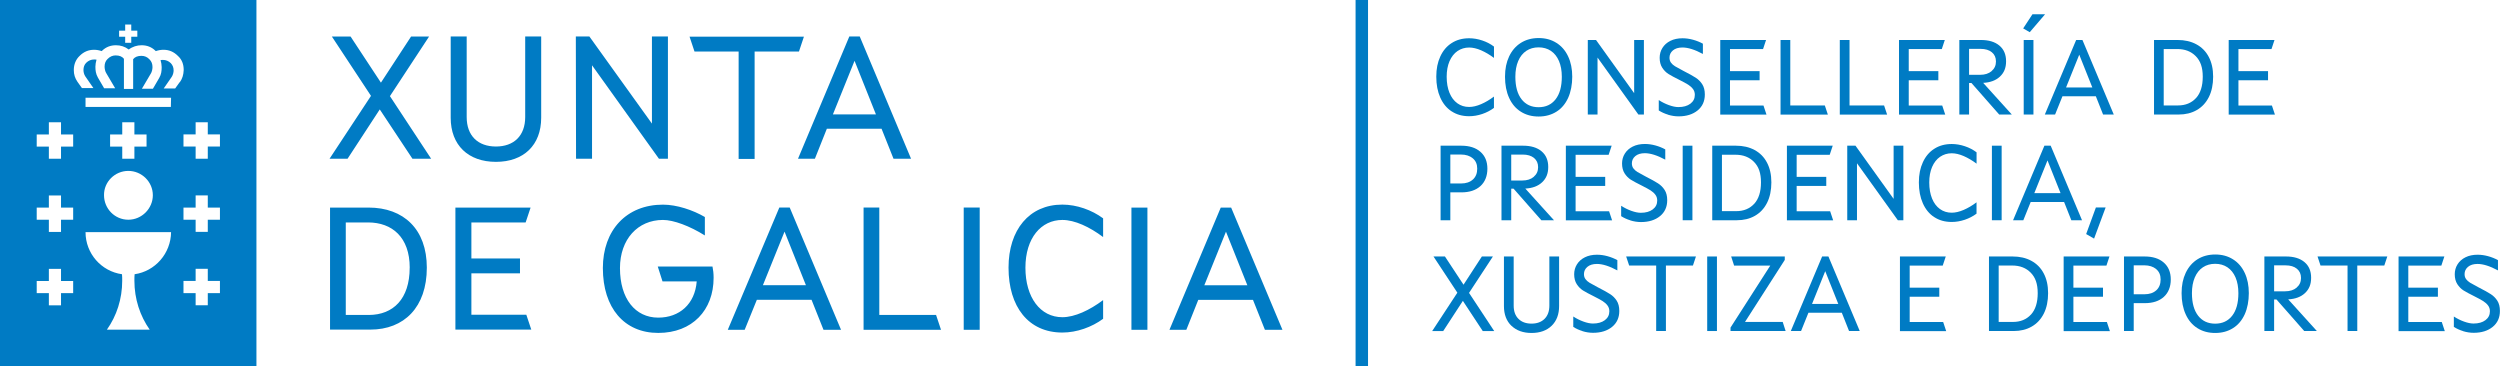 <?xml version="1.0" encoding="UTF-8"?>
<svg id="a" data-name="cons-pxd" xmlns="http://www.w3.org/2000/svg" viewBox="0 0 580.16 85">
  <defs>
    <style>
      .g {
        isolation: isolate;
      }

      .h {
        fill: #007bc4;
        stroke-width: 0px;
      }
    </style>
  </defs>
  <path id="b" data-name="xdg" class="h" d="m0,85h59.51V0H0v85ZM27.64,7.11h1.41v-1.41h1.41v1.41h1.41v1.41h-1.41v1.41h-1.41v-1.41h-1.41s0-1.41,0-1.41Zm-10.66,60.92h-2.82v2.82h-2.82v-2.82h-2.82v-2.82h2.82v-2.82h2.82v2.82h2.82v2.82Zm0-17.03h-2.82v2.82h-2.82v-2.82h-2.82v-2.82h2.82v-2.82h2.82v2.82h2.82v2.82Zm0-16.98h-2.82v2.82h-2.82v-2.82h-2.82v-2.82h2.82v-2.82h2.82v2.82h2.82v2.82Zm14.26,29.62c-.05.52-.05.99-.05,1.52,0,4.23,1.31,8.15,3.55,11.34h-9.93c2.25-3.19,3.55-7.11,3.55-11.34,0-.52,0-1.04-.05-1.52-4.81-.68-8.46-4.81-8.46-9.77h19.85c-.05,4.96-3.71,9.09-8.46,9.77m2.77-32.44v2.82h-2.82v2.82h-2.82v-2.82h-2.82v-2.82h2.82v-2.82h2.82v2.82s2.82,0,2.82,0Zm-4.23,8.46c3.13,0,5.69,2.56,5.69,5.64s-2.56,5.69-5.69,5.69-5.64-2.56-5.64-5.69c-.05-3.08,2.51-5.64,5.64-5.64m9.87-14.84h-19.8v-2.14h19.85l-.05,2.14h0Zm2.04-5.75l-1.04,1.46h-2.66l1.88-2.72c.31-.47.42-1.1.42-1.46,0-.68-.21-1.2-.63-1.67-.52-.52-1.15-.78-1.88-.78-.31,0-.52.05-.52.05h0c.16.57.26,1.1.26,1.62,0,.94-.1,1.72-.57,2.51l-1.46,2.51h-2.56l2.09-3.55c.21-.31.37-.99.37-1.46,0-.73-.21-1.31-.68-1.78-.52-.57-1.15-.84-1.88-.84-.89,0-1.52.26-1.93.78v6.9h-2.14v-7c-.42-.52-1.04-.78-1.93-.78-.68,0-1.31.26-1.88.84-.47.47-.68,1.04-.68,1.78,0,.47.16,1.15.37,1.46l2.09,3.55h-2.56l-1.46-2.51c-.47-.84-.57-1.62-.57-2.51,0-.52.1-1.04.26-1.62h0s-.21-.05-.52-.05c-.73,0-1.36.26-1.88.78-.42.42-.63.99-.63,1.67,0,.37.1.99.42,1.46l1.88,2.72h-2.66l-1.04-1.46c-.57-.84-.84-1.67-.84-2.72,0-1.31.47-2.46,1.36-3.29.94-.94,2.04-1.41,3.34-1.41.57,0,1.15.1,1.78.31.05-.05.1-.1.16-.16.84-.78,1.88-1.2,3.13-1.2,1.1,0,2.09.31,2.98.99.89-.68,1.93-.99,2.98-.99,1.25,0,2.3.42,3.13,1.2.05.05.1.1.16.16.63-.21,1.2-.31,1.78-.31,1.31,0,2.4.47,3.34,1.41.94.84,1.36,1.93,1.36,3.29-.05,1.15-.31,1.99-.89,2.82m9.3,48.95h-2.82v2.82h-2.82v-2.82h-2.82v-2.82h2.82v-2.82h2.82v2.82h2.82v2.82Zm0-17.03h-2.82v2.82h-2.82v-2.82h-2.82v-2.82h2.82v-2.82h2.82v2.82h2.82v2.82Zm0-16.98h-2.82v2.82h-2.82v-2.82h-2.82v-2.82h2.82v-2.82h2.82v2.82h2.82v2.82Zm48.01,28.11c0,9.19-5.28,14.37-13.11,14.37h-9.35v-28.32h8.93c8.15,0,13.53,5.02,13.53,13.95m-3.97,0c0-7.05-4.07-10.5-9.67-10.5h-5.17v21.47h5.43c5.54-.05,9.4-3.66,9.4-10.97m10.66-13.95h17.4l-1.15,3.45h-12.59v8.36h11.28v3.45h-11.28v9.61h12.75l1.15,3.45h-17.61v-28.32h.05Zm34.17,14.05c0-8.83,5.49-14.73,13.95-14.73,3.19,0,6.95,1.25,9.72,2.87v4.28c-3.5-2.19-7.26-3.6-9.72-3.6-5.85,0-9.98,4.49-9.98,11.18,0,7.11,3.55,11.49,8.88,11.49,4.91,0,8.52-3.13,8.93-8.41h-7.94l-1.1-3.45h12.7c.16.78.26,1.62.26,2.61,0,7.52-4.96,12.8-12.85,12.8s-12.85-5.8-12.85-15.05m40.96-14.05h2.4l11.91,28.37h-4.07l-2.77-6.95h-12.7l-2.82,6.95h-3.92l11.96-28.37Zm6.16,18.02l-4.96-12.43-5.02,12.43h9.98Zm13.32-18.02h3.71v24.92h13.17l1.15,3.45h-17.97v-28.37h-.05Zm23.3,0h3.71v28.37h-3.71v-28.37Zm10.4,13.95c0-8.78,4.81-14.63,12.49-14.63,3.34,0,6.84,1.25,9.46,3.19v4.34c-3.13-2.35-6.58-3.97-9.46-3.97-4.91,0-8.57,4.18-8.57,11.08s3.45,11.49,8.57,11.49c2.87,0,6.32-1.62,9.46-3.97v4.34c-2.61,1.93-6.11,3.19-9.46,3.19-7.89,0-12.49-6.01-12.49-15.05m28.52-13.95h3.71v28.37h-3.71v-28.37Zm20.74,0h2.4l11.91,28.37h-4.07l-2.77-6.95h-12.7l-2.77,6.95h-3.92l11.91-28.37Zm6.16,18.02l-4.96-12.43-5.02,12.43h9.98ZM86.1,22.26l-9.09-13.79h4.34l7.05,10.71,7-10.71h4.18l-9.09,13.84,9.56,14.52h-4.34l-7.58-11.44-7.47,11.44h-4.18l9.61-14.58Zm18.49,5.07V8.46h3.71v18.7c0,4.39,2.66,6.84,6.79,6.84s6.79-2.46,6.79-6.84V8.46h3.71v18.86c0,6.37-4.07,10.24-10.5,10.24s-10.5-3.87-10.5-10.24m29.05-18.86h3.13l14.52,20.22V8.46h3.71v28.37h-2.09l-15.52-21.68v21.68h-3.71l-.05-28.37h0Zm37.82,3.5h-10.29l-1.15-3.45h26.54l-1.15,3.45h-10.29v24.92h-3.71V11.96h.05Zm25.65-3.5h2.4l11.91,28.37h-4.07l-2.77-6.95h-12.7l-2.77,6.95h-3.92l11.91-28.37Zm6.16,18.08l-4.96-12.43-5.02,12.43h9.98Z"/>
  <rect id="c" data-name="sep" class="h" x="314.58" width="2.89" height="85"/>
  <g id="d" data-name="l1" class="g">
    <path class="h" d="m336.86,25.84c-1.15-.76-2.02-1.83-2.63-3.21-.61-1.38-.92-2.99-.92-4.83s.31-3.34.93-4.69c.62-1.35,1.5-2.4,2.66-3.13,1.15-.74,2.5-1.1,4.04-1.1,1,0,2.01.17,3.03.51,1.02.34,1.93.81,2.73,1.42v2.63c-.99-.74-1.98-1.32-2.98-1.76-1-.43-1.93-.65-2.78-.65-1,0-1.9.27-2.7.81-.79.54-1.41,1.33-1.86,2.36-.44,1.03-.66,2.23-.66,3.6,0,1.44.22,2.68.65,3.74.43,1.05,1.04,1.86,1.83,2.43.79.57,1.7.85,2.73.85.85,0,1.78-.22,2.78-.65,1-.43,2-1.02,2.98-1.76v2.63c-.8.6-1.71,1.07-2.73,1.42-1.02.34-2.03.51-3.03.51-1.57,0-2.93-.38-4.07-1.14Z"/>
    <path class="h" d="m352.93,25.92c-1.18-.74-2.09-1.81-2.72-3.21-.64-1.4-.95-3.03-.95-4.9s.32-3.36.95-4.71c.64-1.35,1.54-2.4,2.72-3.15,1.18-.74,2.55-1.12,4.13-1.12s2.95.37,4.13,1.12c1.18.74,2.09,1.79,2.72,3.15.64,1.35.95,2.93.95,4.71s-.32,3.51-.95,4.9c-.64,1.4-1.54,2.47-2.72,3.21-1.18.74-2.55,1.12-4.13,1.12s-2.95-.37-4.13-1.12Zm8.07-2.88c.96-1.23,1.44-2.97,1.44-5.23,0-1.4-.22-2.62-.66-3.65-.44-1.03-1.07-1.81-1.88-2.36-.81-.54-1.76-.81-2.85-.81s-2.04.27-2.85.81c-.81.54-1.44,1.33-1.88,2.36-.44,1.03-.66,2.24-.66,3.65,0,2.26.48,4,1.44,5.23.96,1.23,2.28,1.84,3.95,1.84s2.99-.61,3.95-1.84Z"/>
    <path class="h" d="m368.47,9.28h1.91l8.85,12.34v-12.34h2.26v17.3h-1.28l-9.48-13.22v13.22h-2.26V9.28Z"/>
    <path class="h" d="m387.1,26.61c-.82-.25-1.54-.58-2.16-.98v-2.41c.75.49,1.54.88,2.37,1.18.83.3,1.56.45,2.19.45,1.15,0,2.08-.26,2.77-.78.69-.52,1.04-1.2,1.04-2.06,0-.52-.14-.97-.43-1.35-.28-.38-.66-.72-1.13-1.02-.47-.29-1.12-.65-1.96-1.07-1.15-.57-2.02-1.04-2.6-1.4-.58-.37-1.06-.86-1.45-1.47-.39-.61-.59-1.37-.59-2.29,0-.84.21-1.6.64-2.29.43-.69,1.04-1.24,1.84-1.64.8-.4,1.74-.6,2.81-.6.8,0,1.62.11,2.45.34.83.23,1.59.53,2.29.92v2.38c-1.86-1-3.44-1.5-4.74-1.5-.95,0-1.69.23-2.22.68s-.79,1.01-.79,1.68c0,.45.11.84.34,1.15.23.32.54.6.95.85.41.25,1.03.59,1.87,1.03,1.34.69,2.31,1.22,2.92,1.62.61.39,1.12.9,1.52,1.52.4.62.6,1.41.6,2.38,0,1.55-.56,2.79-1.68,3.7-1.12.91-2.59,1.37-4.41,1.37-.82,0-1.64-.13-2.46-.38Z"/>
    <path class="h" d="m399.21,9.28h10.63l-.7,2.11h-7.67v5.12h6.87v2.11h-6.87v5.87h7.77l.7,2.11h-10.73V9.28Z"/>
    <path class="h" d="m413.2,9.28h2.26v15.2h8.02l.7,2.11h-10.98V9.28Z"/>
    <path class="h" d="m426.95,9.28h2.26v15.2h8.02l.7,2.11h-10.98V9.28Z"/>
    <path class="h" d="m440.69,9.28h10.63l-.7,2.11h-7.67v5.12h6.87v2.11h-6.87v5.87h7.77l.7,2.11h-10.73V9.28Z"/>
    <path class="h" d="m459.7,9.28c1.82,0,3.25.43,4.29,1.3,1.04.87,1.55,2.08,1.55,3.64s-.48,2.67-1.43,3.56c-.95.89-2.25,1.37-3.89,1.45l6.65,7.35h-2.93l-6.44-7.32h-.55v7.32h-2.26V9.28h5.02Zm2.47,7.22c.68-.57,1.02-1.31,1.02-2.23s-.32-1.62-.95-2.14c-.64-.53-1.51-.79-2.63-.79h-2.66v6.02h2.56c1.1,0,1.99-.28,2.67-.85Z"/>
    <path class="h" d="m469.5,6.6l2.16-3.29h2.93l-3.56,4.16-1.53-.88Zm.13,2.68h2.26v17.3h-2.26V9.28Z"/>
    <path class="h" d="m481.81,9.28h1.45l7.27,17.3h-2.48l-1.68-4.24h-7.75l-1.71,4.24h-2.38l7.27-17.3Zm3.74,11.01l-3.03-7.6-3.06,7.6h6.09Z"/>
    <path class="h" d="m509.69,10.28c1.25.67,2.21,1.64,2.88,2.92.68,1.28,1.02,2.81,1.02,4.6s-.33,3.42-1,4.74c-.67,1.32-1.6,2.32-2.81,3.01-1.2.69-2.6,1.03-4.19,1.03h-5.72V9.28h5.47c1.66,0,3.11.33,4.35,1Zm-.08,12.49c1.04-1.14,1.57-2.79,1.57-4.97s-.54-3.66-1.62-4.76c-1.08-1.1-2.5-1.66-4.28-1.66h-3.16v13.09h3.31c1.74,0,3.13-.57,4.18-1.71Z"/>
    <path class="h" d="m517.2,9.28h10.63l-.7,2.11h-7.67v5.12h6.87v2.11h-6.87v5.87h7.77l.7,2.11h-10.73V9.28Z"/>
  </g>
  <g id="e" data-name="l2" class="g">
    <path class="h" d="m339.1,33.81c1.89,0,3.37.47,4.45,1.42,1.08.94,1.62,2.25,1.62,3.92s-.54,3.07-1.62,4.04c-1.08.97-2.55,1.45-4.4,1.45h-2.58v6.47h-2.26v-17.3h4.79Zm2.71,7.85c.67-.62,1-1.45,1-2.51s-.34-1.82-1.03-2.41c-.69-.58-1.61-.88-2.78-.88h-2.43v6.72h2.48c1.17,0,2.09-.31,2.76-.93Z"/>
    <path class="h" d="m353.45,33.81c1.82,0,3.25.43,4.29,1.3,1.04.87,1.55,2.08,1.55,3.64s-.48,2.67-1.43,3.56c-.95.89-2.25,1.37-3.89,1.45l6.65,7.35h-2.93l-6.44-7.32h-.55v7.32h-2.26v-17.3h5.02Zm2.47,7.22c.68-.57,1.02-1.31,1.02-2.23s-.32-1.62-.95-2.14c-.64-.53-1.51-.79-2.63-.79h-2.66v6.02h2.56c1.1,0,1.99-.28,2.67-.85Z"/>
    <path class="h" d="m363.38,33.81h10.63l-.7,2.11h-7.67v5.12h6.87v2.11h-6.87v5.87h7.77l.7,2.11h-10.73v-17.3Z"/>
    <path class="h" d="m378.37,51.14c-.82-.25-1.54-.58-2.16-.98v-2.41c.75.49,1.54.88,2.37,1.18.83.3,1.56.45,2.19.45,1.15,0,2.08-.26,2.77-.78.69-.52,1.04-1.2,1.04-2.06,0-.52-.14-.97-.43-1.35-.28-.38-.66-.72-1.13-1.02-.47-.29-1.12-.65-1.96-1.07-1.15-.57-2.02-1.04-2.6-1.4-.58-.37-1.06-.86-1.45-1.47-.39-.61-.59-1.37-.59-2.29,0-.84.21-1.6.64-2.29.43-.69,1.04-1.24,1.84-1.64.8-.4,1.74-.6,2.81-.6.8,0,1.62.11,2.45.34.83.23,1.59.53,2.29.92v2.38c-1.86-1-3.44-1.5-4.74-1.5-.95,0-1.69.23-2.22.68s-.79,1.01-.79,1.68c0,.45.11.84.34,1.15.23.32.54.6.95.85.41.25,1.03.59,1.87,1.03,1.34.69,2.31,1.22,2.92,1.62.61.39,1.12.9,1.52,1.52.4.62.6,1.41.6,2.38,0,1.55-.56,2.79-1.68,3.7-1.12.91-2.59,1.37-4.41,1.37-.82,0-1.64-.13-2.46-.38Z"/>
    <path class="h" d="m390.49,33.81h2.26v17.3h-2.26v-17.3Z"/>
    <path class="h" d="m407.17,34.81c1.25.67,2.21,1.64,2.88,2.92.68,1.28,1.02,2.81,1.02,4.6s-.33,3.42-1,4.74c-.67,1.32-1.6,2.32-2.81,3.01-1.2.69-2.6,1.03-4.19,1.03h-5.72v-17.3h5.47c1.66,0,3.11.33,4.35,1Zm-.08,12.49c1.04-1.14,1.57-2.79,1.57-4.97s-.54-3.66-1.62-4.76c-1.08-1.1-2.5-1.66-4.28-1.66h-3.16v13.09h3.31c1.74,0,3.13-.57,4.18-1.71Z"/>
    <path class="h" d="m414.68,33.81h10.63l-.7,2.11h-7.67v5.12h6.87v2.11h-6.87v5.87h7.77l.7,2.11h-10.73v-17.3Z"/>
    <path class="h" d="m428.68,33.81h1.91l8.85,12.34v-12.34h2.26v17.3h-1.28l-9.48-13.22v13.22h-2.26v-17.3Z"/>
    <path class="h" d="m448.85,50.38c-1.15-.76-2.02-1.83-2.63-3.21-.61-1.38-.92-2.99-.92-4.83s.31-3.34.93-4.69c.62-1.35,1.5-2.4,2.66-3.13,1.15-.74,2.5-1.1,4.04-1.1,1,0,2.01.17,3.03.51,1.02.34,1.93.81,2.73,1.42v2.63c-.99-.74-1.98-1.32-2.98-1.76-1-.43-1.93-.65-2.78-.65-1,0-1.9.27-2.7.81-.79.54-1.41,1.33-1.86,2.36-.44,1.03-.66,2.23-.66,3.6,0,1.44.22,2.68.65,3.74.43,1.05,1.04,1.86,1.83,2.43.79.57,1.7.85,2.73.85.85,0,1.78-.22,2.78-.65,1-.43,2-1.02,2.98-1.76v2.63c-.8.6-1.71,1.07-2.73,1.42-1.02.34-2.03.51-3.03.51-1.57,0-2.93-.38-4.07-1.14Z"/>
    <path class="h" d="m462.25,33.81h2.26v17.3h-2.26v-17.3Z"/>
    <path class="h" d="m474.44,33.81h1.45l7.27,17.3h-2.48l-1.68-4.24h-7.75l-1.71,4.24h-2.38l7.27-17.3Zm3.74,11.01l-3.03-7.6-3.06,7.6h6.09Z"/>
    <path class="h" d="m484.12,54.32l2.26-6.17h2.26l-2.68,7.22-1.83-1.05Z"/>
  </g>
  <g id="f" data-name="l3" class="g">
    <path class="h" d="m338.2,67.92l-5.54-8.4h2.66l4.31,6.55,4.26-6.55h2.56l-5.54,8.45,5.84,8.85h-2.66l-4.61-7-4.56,7h-2.56l5.84-8.9Z"/>
    <path class="h" d="m350.74,75.6c-1.15-1.11-1.73-2.64-1.73-4.58v-11.51h2.26v11.41c0,1.32.37,2.35,1.12,3.08.74.74,1.75,1.1,3.02,1.1s2.28-.37,3.02-1.1c.74-.74,1.12-1.76,1.12-3.08v-11.41h2.26v11.51c0,1.94-.58,3.46-1.73,4.58-1.15,1.11-2.71,1.67-4.66,1.67s-3.51-.56-4.66-1.67Z"/>
    <path class="h" d="m367.26,76.84c-.82-.25-1.54-.58-2.16-.98v-2.41c.75.49,1.54.88,2.37,1.18s1.56.45,2.19.45c1.15,0,2.08-.26,2.77-.78.69-.52,1.04-1.2,1.04-2.06,0-.52-.14-.97-.43-1.35-.28-.38-.66-.72-1.13-1.02-.47-.29-1.12-.65-1.96-1.07-1.15-.57-2.02-1.04-2.6-1.4-.58-.37-1.06-.86-1.45-1.47-.39-.61-.59-1.37-.59-2.29,0-.84.21-1.6.64-2.29.43-.69,1.04-1.24,1.84-1.64.8-.4,1.74-.6,2.81-.6.8,0,1.62.11,2.44.34.83.23,1.59.53,2.29.92v2.38c-1.86-1-3.44-1.5-4.74-1.5-.95,0-1.69.23-2.22.68-.53.45-.79,1.01-.79,1.68,0,.45.11.84.34,1.15.23.32.54.6.95.85.41.25,1.03.59,1.87,1.03,1.34.69,2.31,1.22,2.92,1.62.61.39,1.12.9,1.52,1.52.4.62.6,1.41.6,2.38,0,1.55-.56,2.79-1.68,3.7-1.12.91-2.59,1.37-4.41,1.37-.82,0-1.64-.13-2.46-.38Z"/>
    <path class="h" d="m384.34,61.62h-6.27l-.7-2.11h16.2l-.7,2.11h-6.27v15.2h-2.26v-15.2Z"/>
    <path class="h" d="m396.18,59.52h2.26v17.3h-2.26v-17.3Z"/>
    <path class="h" d="m401.59,76.02l9.23-14.39h-8.4l-.68-2.11h12.44v.8l-9.23,14.39h8.75l.68,2.11h-12.79v-.8Z"/>
    <path class="h" d="m422.86,59.52h1.45l7.27,17.3h-2.48l-1.68-4.24h-7.75l-1.71,4.24h-2.38l7.27-17.3Zm3.74,11.01l-3.03-7.6-3.06,7.6h6.09Z"/>
    <path class="h" d="m440.91,59.52h10.63l-.7,2.11h-7.67v5.12h6.87v2.11h-6.87v5.87h7.77l.7,2.11h-10.73v-17.3Z"/>
    <path class="h" d="m471.39,60.52c1.25.67,2.21,1.64,2.88,2.92.68,1.28,1.02,2.81,1.02,4.6s-.33,3.42-1,4.74c-.67,1.32-1.6,2.32-2.81,3.01-1.2.69-2.6,1.03-4.19,1.03h-5.72v-17.3h5.47c1.66,0,3.11.33,4.35,1Zm-.08,12.49c1.04-1.14,1.57-2.79,1.57-4.97s-.54-3.66-1.62-4.76c-1.08-1.1-2.5-1.66-4.28-1.66h-3.16v13.09h3.31c1.74,0,3.13-.57,4.18-1.71Z"/>
    <path class="h" d="m478.9,59.52h10.63l-.7,2.11h-7.67v5.12h6.87v2.11h-6.87v5.87h7.77l.7,2.11h-10.73v-17.3Z"/>
    <path class="h" d="m497.69,59.52c1.89,0,3.37.47,4.45,1.42,1.08.94,1.62,2.25,1.62,3.92s-.54,3.07-1.62,4.04c-1.08.97-2.55,1.45-4.4,1.45h-2.58v6.47h-2.26v-17.3h4.79Zm2.71,7.85c.67-.62,1-1.45,1-2.51s-.34-1.82-1.03-2.41c-.69-.58-1.61-.88-2.78-.88h-2.43v6.72h2.48c1.17,0,2.09-.31,2.76-.93Z"/>
    <path class="h" d="m509.94,76.15c-1.18-.74-2.09-1.81-2.72-3.21-.64-1.4-.95-3.03-.95-4.9s.32-3.36.95-4.71c.64-1.35,1.54-2.4,2.72-3.15,1.18-.74,2.55-1.12,4.13-1.12s2.95.37,4.13,1.12c1.18.74,2.09,1.79,2.72,3.15.64,1.35.95,2.93.95,4.71s-.32,3.51-.95,4.9c-.64,1.4-1.54,2.47-2.72,3.21-1.18.74-2.55,1.12-4.13,1.12s-2.95-.37-4.13-1.12Zm8.07-2.88c.96-1.23,1.44-2.97,1.44-5.23,0-1.4-.22-2.62-.66-3.65-.44-1.03-1.07-1.81-1.88-2.36-.81-.54-1.76-.81-2.85-.81s-2.04.27-2.85.81c-.81.54-1.44,1.33-1.88,2.36-.44,1.03-.66,2.24-.66,3.65,0,2.26.48,4,1.44,5.23.96,1.23,2.28,1.84,3.95,1.84s2.99-.61,3.95-1.84Z"/>
    <path class="h" d="m530.49,59.52c1.82,0,3.25.43,4.29,1.3,1.04.87,1.55,2.08,1.55,3.64s-.48,2.67-1.43,3.56c-.95.89-2.25,1.37-3.89,1.45l6.65,7.35h-2.93l-6.44-7.32h-.55v7.32h-2.26v-17.3h5.02Zm2.47,7.22c.68-.57,1.02-1.31,1.02-2.23s-.32-1.62-.95-2.14c-.64-.53-1.51-.79-2.63-.79h-2.66v6.02h2.56c1.1,0,1.99-.28,2.67-.85Z"/>
    <path class="h" d="m544.78,61.62h-6.27l-.7-2.11h16.2l-.7,2.11h-6.27v15.2h-2.26v-15.2Z"/>
    <path class="h" d="m556.62,59.52h10.63l-.7,2.11h-7.67v5.12h6.87v2.11h-6.87v5.87h7.77l.7,2.11h-10.73v-17.3Z"/>
    <path class="h" d="m571.61,76.84c-.82-.25-1.54-.58-2.16-.98v-2.41c.75.49,1.54.88,2.37,1.18.83.3,1.56.45,2.19.45,1.15,0,2.08-.26,2.77-.78.69-.52,1.04-1.2,1.04-2.06,0-.52-.14-.97-.43-1.35-.28-.38-.66-.72-1.13-1.02-.47-.29-1.12-.65-1.96-1.07-1.15-.57-2.02-1.04-2.6-1.4-.58-.37-1.06-.86-1.45-1.47-.39-.61-.59-1.37-.59-2.29,0-.84.21-1.6.64-2.29.43-.69,1.04-1.24,1.84-1.64.8-.4,1.74-.6,2.81-.6.8,0,1.62.11,2.45.34.83.23,1.59.53,2.29.92v2.38c-1.86-1-3.44-1.5-4.74-1.5-.95,0-1.69.23-2.22.68s-.79,1.01-.79,1.68c0,.45.11.84.34,1.15.23.32.54.6.95.85.41.25,1.03.59,1.87,1.03,1.34.69,2.31,1.22,2.92,1.62.61.39,1.12.9,1.52,1.52.4.62.6,1.41.6,2.38,0,1.55-.56,2.79-1.68,3.7-1.12.91-2.59,1.37-4.41,1.37-.82,0-1.64-.13-2.46-.38Z"/>
  </g>
</svg>